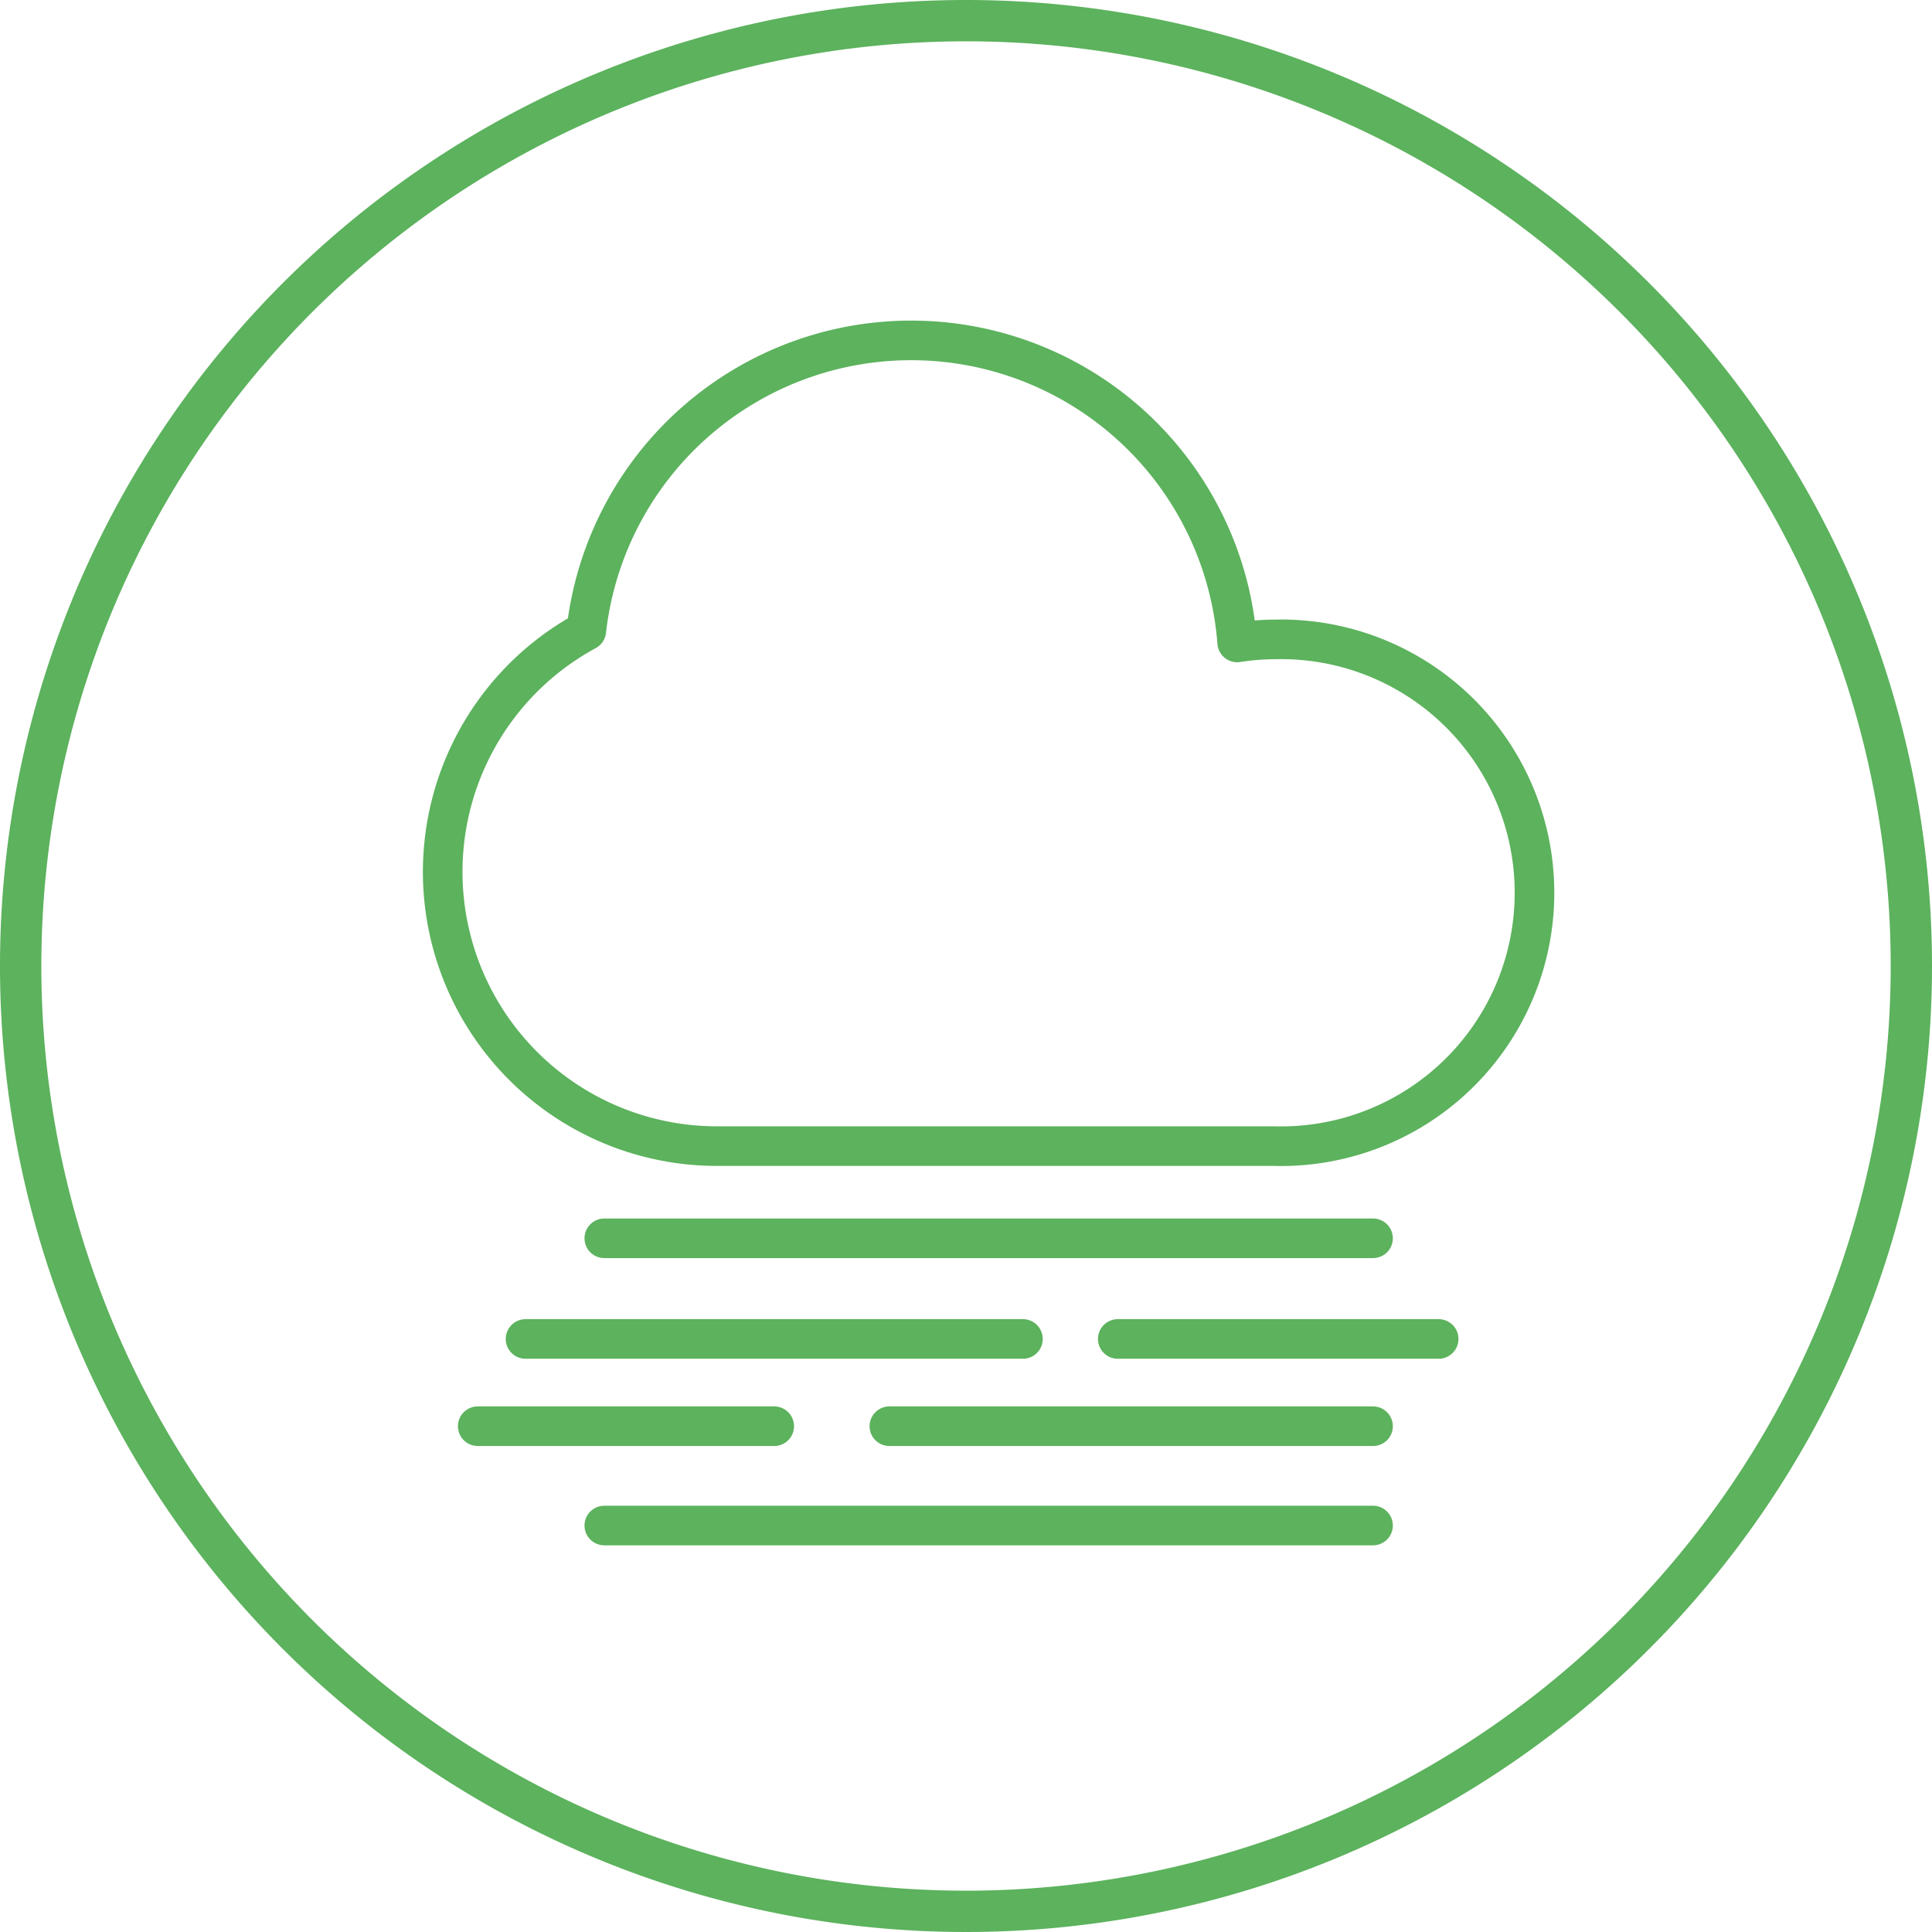 <svg xmlns="http://www.w3.org/2000/svg" xmlns:xlink="http://www.w3.org/1999/xlink" id="Group_9995" data-name="Group 9995" width="97.574" height="97.574" viewBox="0 0 97.574 97.574"><defs><clipPath id="clip-path"><rect id="Rectangle_1024" data-name="Rectangle 1024" width="97.574" height="97.574" transform="translate(0 0)" fill="none"></rect></clipPath></defs><g id="Group_9995-2" data-name="Group 9995" clip-path="url(#clip-path)"><path id="Path_16092" data-name="Path 16092" d="M97.574,48.787A48.787,48.787,0,1,1,48.787,0,48.787,48.787,0,0,1,97.574,48.787m-2.086,0a46.7,46.7,0,1,0-46.7,46.7,46.7,46.7,0,0,0,46.7-46.7Z" fill="#5cb25d"></path><path id="Path_16093" data-name="Path 16093" d="M64.359,32.293a12.752,12.752,0,0,0-1.876.153,16.512,16.512,0,0,0-32.872-.593,13.852,13.852,0,0,0,6.6,26.031H64.359a12.8,12.8,0,1,0,0-25.591Z" fill="none" stroke="#5cb25d" stroke-linecap="round" stroke-linejoin="round" stroke-width="2"></path><line id="Line_52" data-name="Line 52" x2="38.824" transform="translate(30.52 62.539)" fill="none" stroke="#5cb25d" stroke-linecap="round" stroke-linejoin="round" stroke-width="2"></line><line id="Line_53" data-name="Line 53" x2="38.824" transform="translate(30.52 77.045)" fill="none" stroke="#5cb25d" stroke-linecap="round" stroke-linejoin="round" stroke-width="2"></line><line id="Line_54" data-name="Line 54" x2="24.427" transform="translate(44.917 72.029)" fill="none" stroke="#5cb25d" stroke-linecap="round" stroke-linejoin="round" stroke-width="2"></line><line id="Line_55" data-name="Line 55" x2="14.974" transform="translate(24.128 72.029)" fill="none" stroke="#5cb25d" stroke-linecap="round" stroke-linejoin="round" stroke-width="2"></line><line id="Line_56" data-name="Line 56" x2="25.121" transform="translate(26.542 67.623)" fill="none" stroke="#5cb25d" stroke-linecap="round" stroke-linejoin="round" stroke-width="2"></line><line id="Line_57" data-name="Line 57" x2="16.207" transform="translate(56.452 67.623)" fill="none" stroke="#5cb25d" stroke-linecap="round" stroke-linejoin="round" stroke-width="2"></line></g></svg>